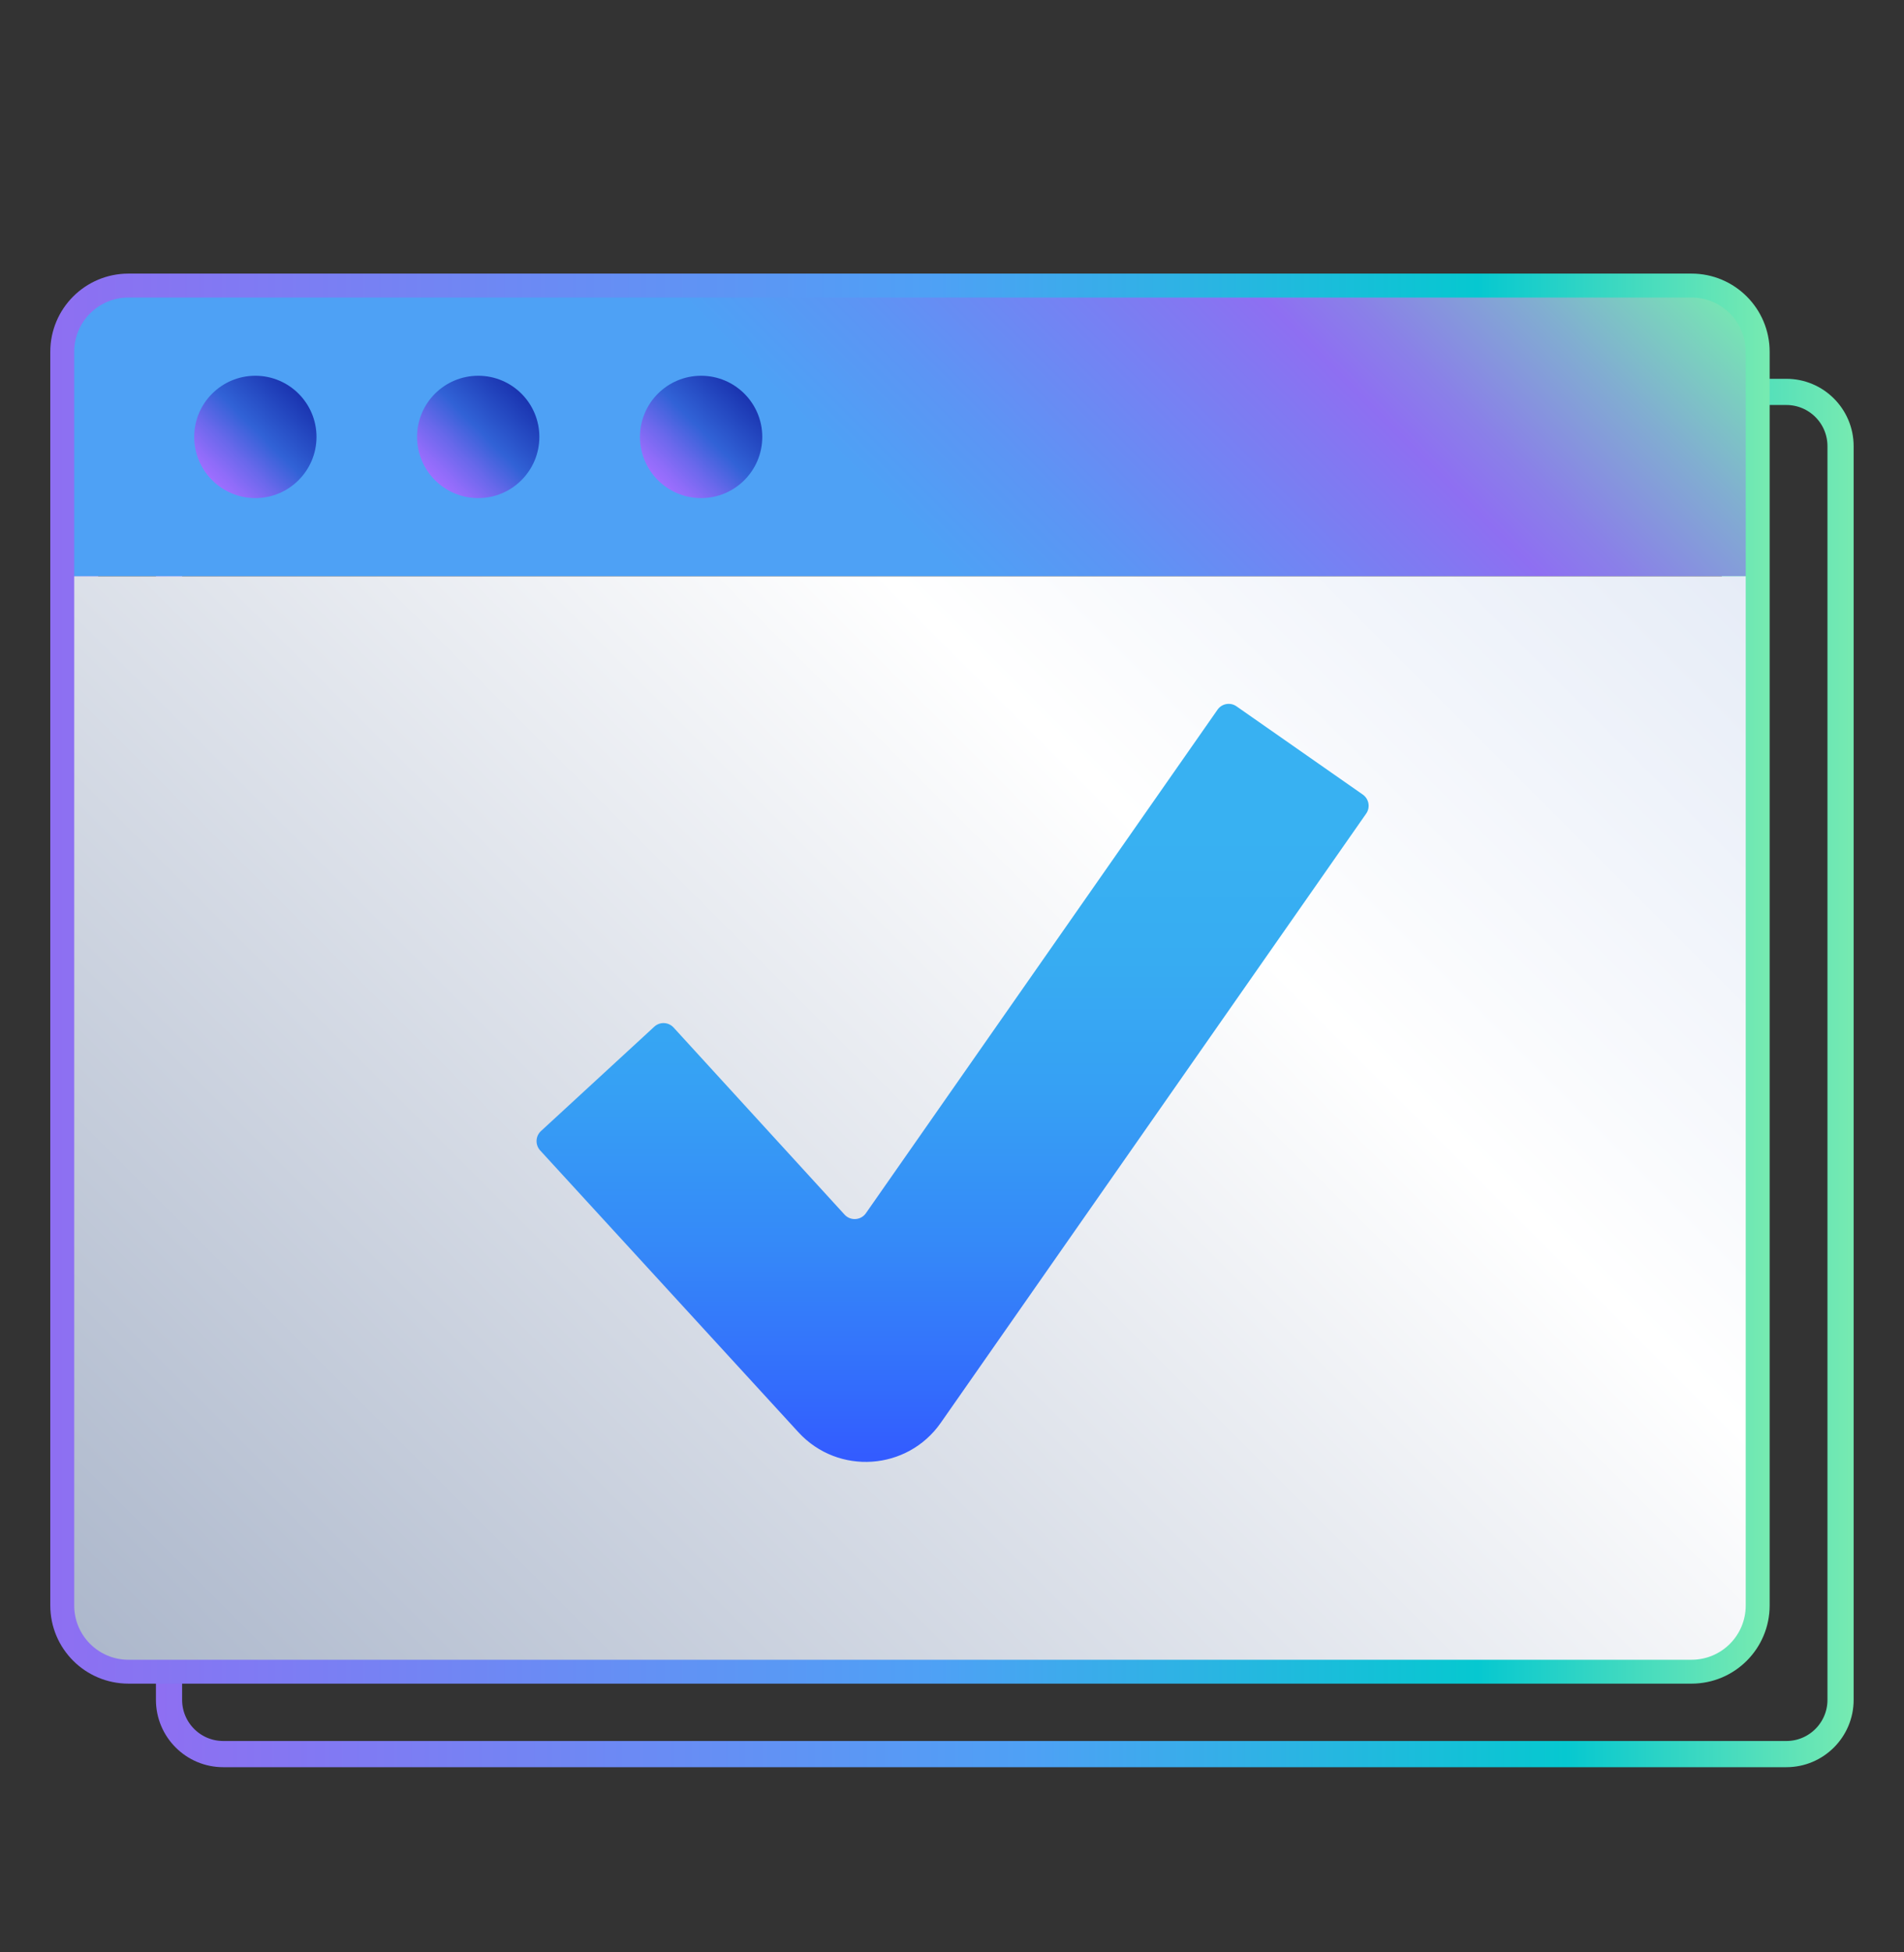 <svg width="40" height="41" viewBox="0 0 40 41" fill="none" xmlns="http://www.w3.org/2000/svg">
<rect x="0" y="0" width="40" height="41" fill="#333333" stroke="none"/>
<path d="M37.528 8.23H4.69C4.061 8.23 3.551 8.74 3.551 9.37V35.697C3.551 36.326 4.061 36.836 4.69 36.836H37.528C38.157 36.836 38.667 36.326 38.667 35.697V9.37C38.667 8.74 38.157 8.23 37.528 8.23Z" stroke="url(#paint0_linear_32679_49252)" stroke-width="0.55" stroke-miterlimit="10"/>
<path d="M35.536 6.248H2.699C2.069 6.248 1.559 6.758 1.559 7.387V33.715C1.559 34.344 2.069 34.854 2.699 34.854H35.536C36.165 34.854 36.675 34.344 36.675 33.715V7.387C36.675 6.758 36.165 6.248 35.536 6.248Z" stroke="url(#paint1_linear_32679_49252)" stroke-width="1.005" stroke-miterlimit="10"/>
<path d="M36.675 12.101H1.559V7.387C1.559 6.758 2.069 6.248 2.699 6.248H35.536C36.166 6.248 36.675 6.758 36.675 7.387V12.101Z" fill="url(#paint2_linear_32679_49252)"/>
<path d="M35.536 34.855H2.699C2.069 34.855 1.559 34.345 1.559 33.715V12.102H36.675V33.715C36.675 34.345 36.166 34.855 35.536 34.855Z" fill="url(#paint3_linear_32679_49252)"/>
<path d="M5.364 10.46C6.073 10.46 6.649 9.884 6.649 9.175C6.649 8.466 6.073 7.891 5.364 7.891C4.655 7.891 4.08 8.466 4.08 9.175C4.08 9.884 4.655 10.46 5.364 10.46Z" fill="url(#paint4_linear_32679_49252)"/>
<path d="M10.047 10.46C10.756 10.46 11.331 9.884 11.331 9.175C11.331 8.466 10.756 7.891 10.047 7.891C9.337 7.891 8.762 8.466 8.762 9.175C8.762 9.884 9.337 10.46 10.047 10.46Z" fill="url(#paint5_linear_32679_49252)"/>
<path d="M14.729 10.46C15.439 10.46 16.014 9.884 16.014 9.175C16.014 8.466 15.439 7.891 14.729 7.891C14.02 7.891 13.445 8.466 13.445 9.175C13.445 9.884 14.02 10.46 14.729 10.46Z" fill="url(#paint6_linear_32679_49252)"/>
<path d="M16.776 30.08L11.348 24.159C11.241 24.042 11.248 23.861 11.364 23.753L13.745 21.561C13.861 21.453 14.043 21.461 14.15 21.577L17.744 25.508C17.868 25.643 18.086 25.628 18.191 25.478L25.578 14.904C25.668 14.774 25.847 14.742 25.977 14.833L28.63 16.686C28.76 16.777 28.792 16.956 28.701 17.086L19.764 29.879C19.061 30.885 17.608 30.983 16.776 30.08Z" fill="url(#paint7_linear_32679_49252)"/>
<defs>
<linearGradient id="paint0_linear_32679_49252" x1="3.306" y1="22.533" x2="38.911" y2="22.533" gradientUnits="userSpaceOnUse">
<stop stop-color="#8E6FF2"/>
<stop offset="0.517" stop-color="#4EA1F5"/>
<stop offset="0.831" stop-color="#06C8D0"/>
<stop offset="1" stop-color="#76EAB1"/>
</linearGradient>
<linearGradient id="paint1_linear_32679_49252" x1="1.113" y1="20.551" x2="37.122" y2="20.551" gradientUnits="userSpaceOnUse">
<stop stop-color="#8E6FF2"/>
<stop offset="0.517" stop-color="#4EA1F5"/>
<stop offset="0.831" stop-color="#06C8D0"/>
<stop offset="1" stop-color="#76EAB1"/>
</linearGradient>
<linearGradient id="paint2_linear_32679_49252" x1="18.331" y1="10.295" x2="29.415" y2="-0.789" gradientUnits="userSpaceOnUse">
<stop stop-color="#4EA1F5"/>
<stop offset="0.161" stop-color="#5C95F4"/>
<stop offset="0.467" stop-color="#8278F2"/>
<stop offset="0.553" stop-color="#8E6FF2"/>
<stop offset="0.637" stop-color="#8A80E8"/>
<stop offset="0.803" stop-color="#81ADD1"/>
<stop offset="1" stop-color="#76EAB1"/>
</linearGradient>
<linearGradient id="paint3_linear_32679_49252" x1="4.817" y1="37.445" x2="33.418" y2="8.844" gradientUnits="userSpaceOnUse">
<stop stop-color="#ADB8CC"/>
<stop offset="0.685" stop-color="white"/>
<stop offset="1" stop-color="#E6ECF7"/>
</linearGradient>
<linearGradient id="paint4_linear_32679_49252" x1="4.456" y1="10.083" x2="6.272" y2="8.267" gradientUnits="userSpaceOnUse">
<stop stop-color="#9E6EFF"/>
<stop offset="0.102" stop-color="#8F6CF9"/>
<stop offset="0.298" stop-color="#6968EB"/>
<stop offset="0.545" stop-color="#3162D6"/>
<stop offset="1" stop-color="#1A34B0"/>
</linearGradient>
<linearGradient id="paint5_linear_32679_49252" x1="9.138" y1="10.083" x2="10.955" y2="8.267" gradientUnits="userSpaceOnUse">
<stop stop-color="#9E6EFF"/>
<stop offset="0.102" stop-color="#8F6CF9"/>
<stop offset="0.298" stop-color="#6968EB"/>
<stop offset="0.545" stop-color="#3162D6"/>
<stop offset="1" stop-color="#1A34B0"/>
</linearGradient>
<linearGradient id="paint6_linear_32679_49252" x1="13.821" y1="10.083" x2="15.638" y2="8.267" gradientUnits="userSpaceOnUse">
<stop stop-color="#9E6EFF"/>
<stop offset="0.102" stop-color="#8F6CF9"/>
<stop offset="0.298" stop-color="#6968EB"/>
<stop offset="0.545" stop-color="#3162D6"/>
<stop offset="1" stop-color="#1A34B0"/>
</linearGradient>
<linearGradient id="paint7_linear_32679_49252" x1="20.012" y1="30.553" x2="20.012" y2="14.635" gradientUnits="userSpaceOnUse">
<stop stop-color="#335CFF"/>
<stop offset="0.082" stop-color="#336BFC"/>
<stop offset="0.277" stop-color="#3589F8"/>
<stop offset="0.468" stop-color="#369FF4"/>
<stop offset="0.652" stop-color="#37ACF2"/>
<stop offset="0.82" stop-color="#38B1F2"/>
</linearGradient>
</defs>
</svg>
